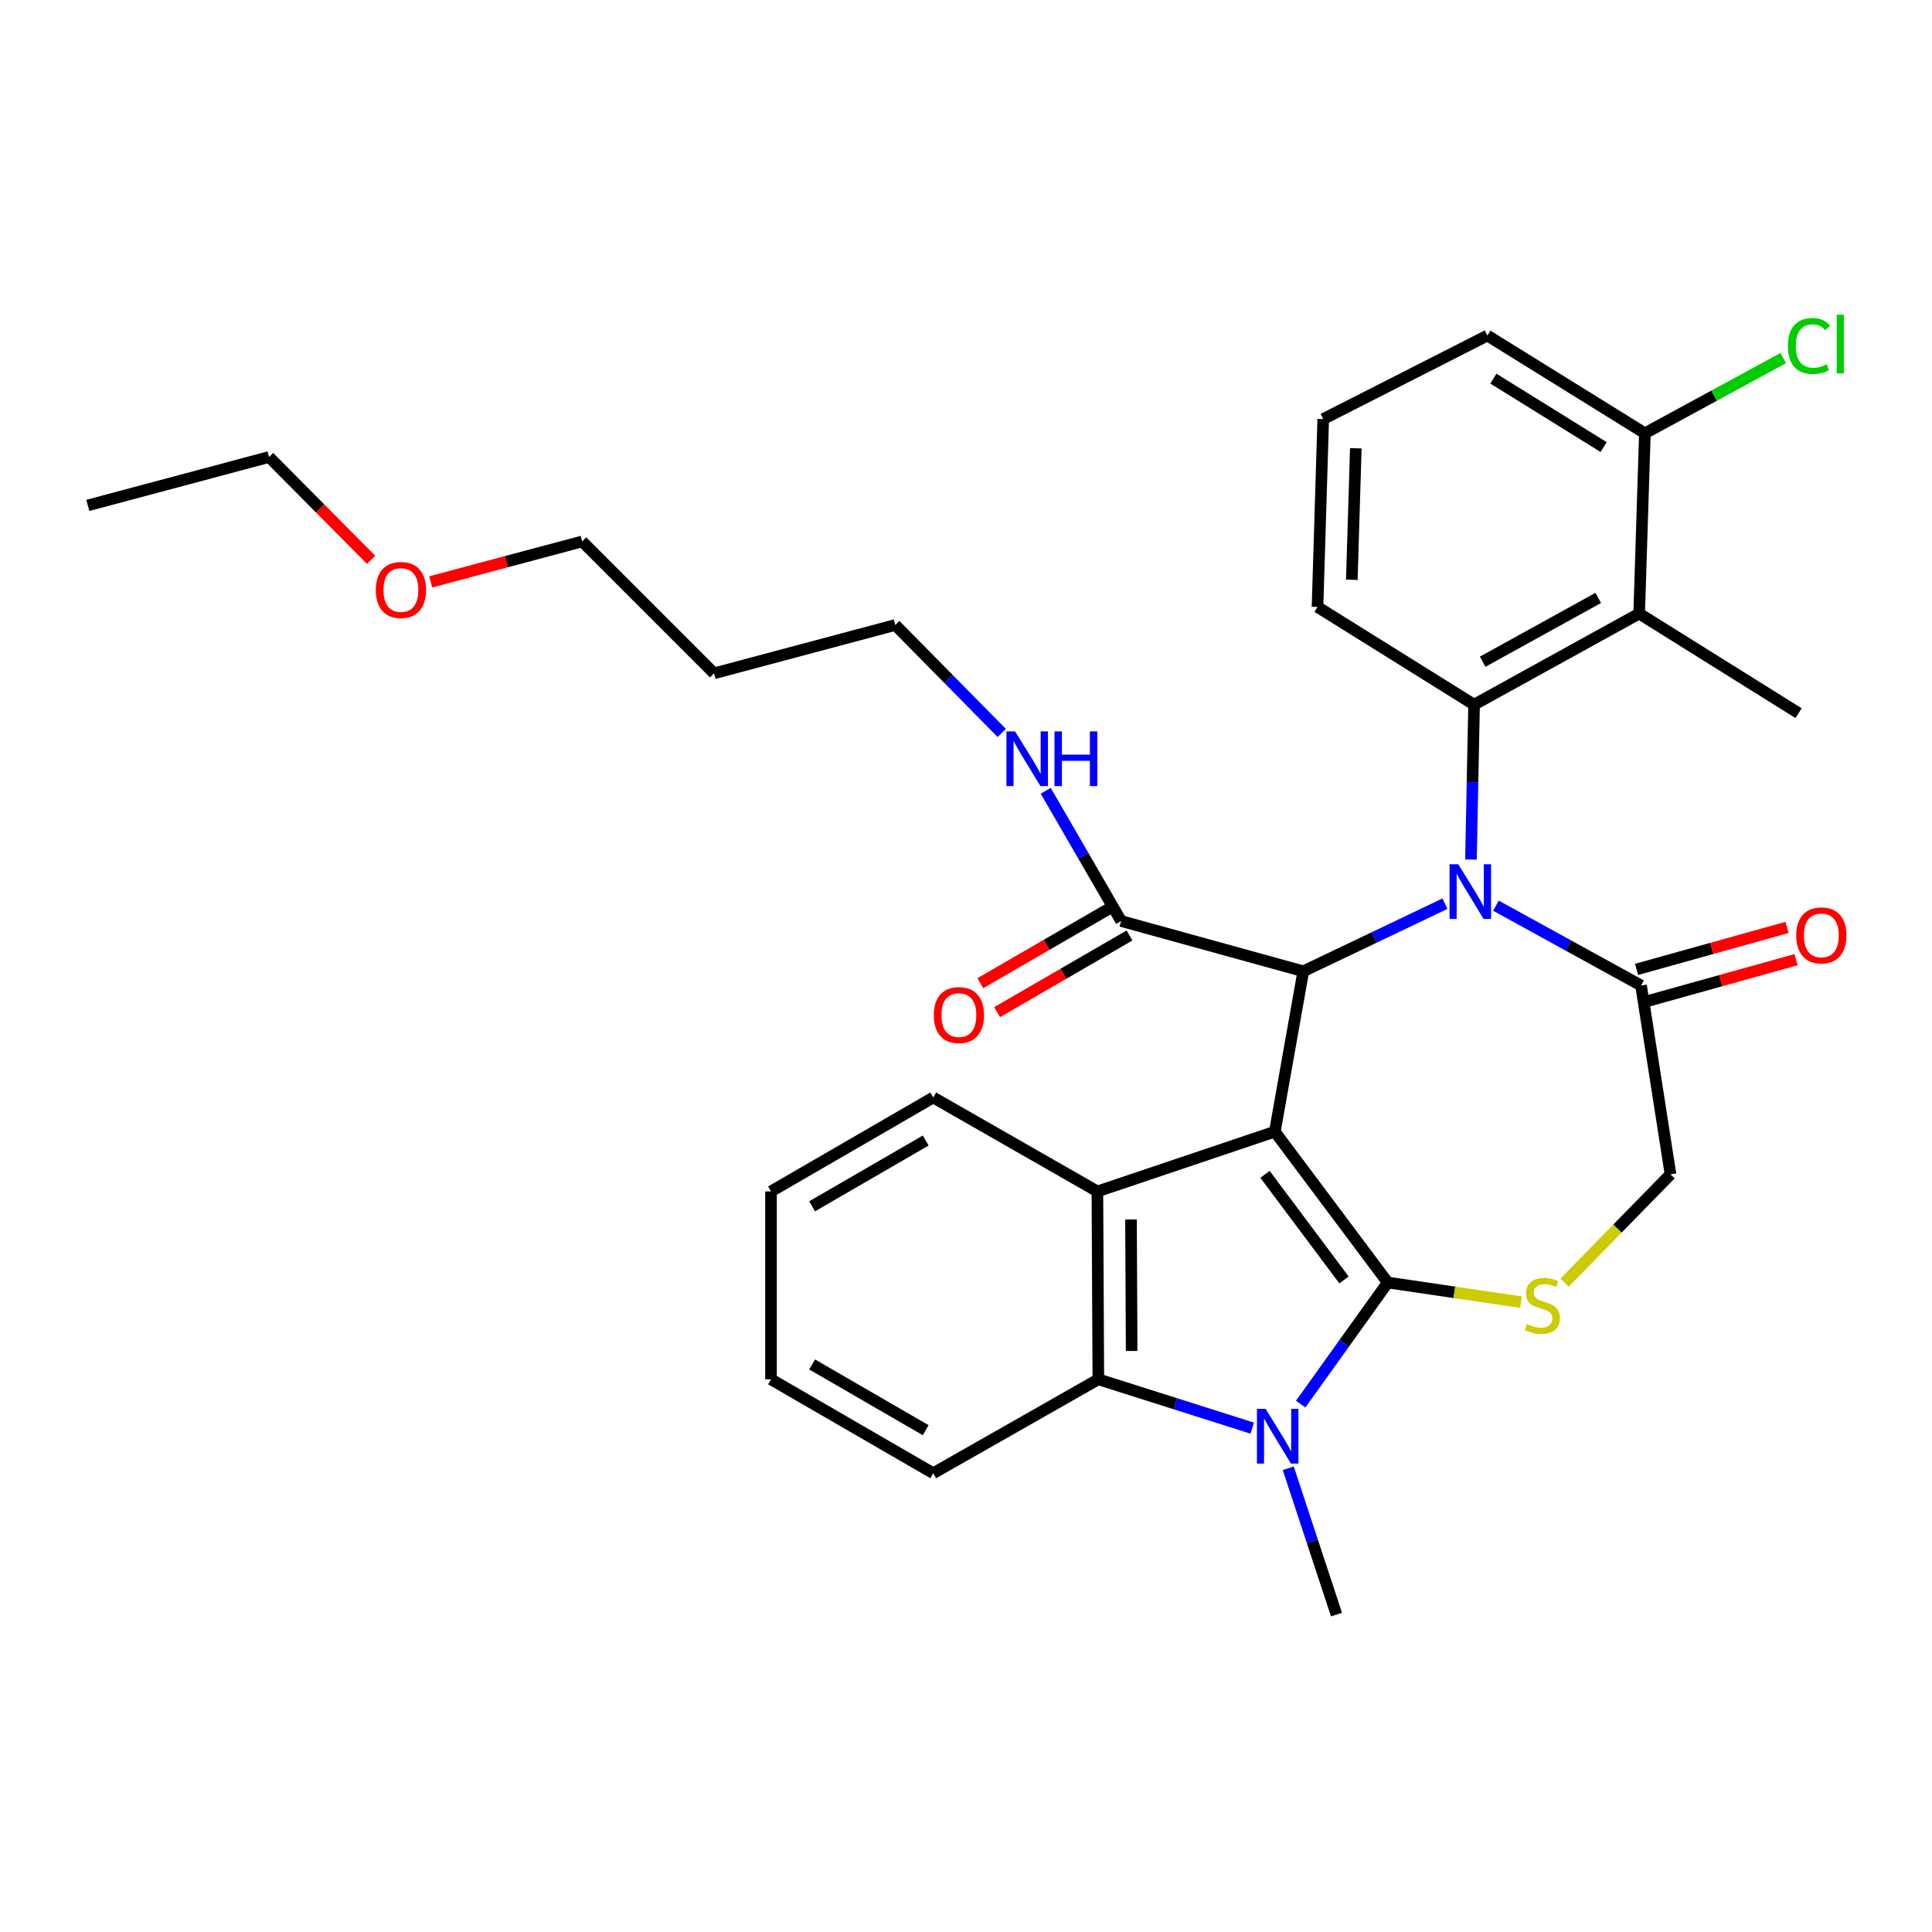 <?xml version='1.0' encoding='iso-8859-1'?>
<svg version='1.1' baseProfile='full'
              xmlns='http://www.w3.org/2000/svg'
                      xmlns:rdkit='http://www.rdkit.org/xml'
                      xmlns:xlink='http://www.w3.org/1999/xlink'
                  xml:space='preserve'
width='1000px' height='1000px' viewBox='0 0 1000 1000'>
<!-- END OF HEADER -->
<rect style='opacity:1.0;fill:#FFFFFF;stroke:none' width='1000' height='1000' x='0' y='0'> </rect>
<path class='bond-0' d='M 659.853,585.743 L 718.295,663.832' style='fill:none;fill-rule:evenodd;stroke:#000000;stroke-width:6px;stroke-linecap:butt;stroke-linejoin:miter;stroke-opacity:1' />
<path class='bond-0' d='M 654.754,607.834 L 695.663,662.496' style='fill:none;fill-rule:evenodd;stroke:#000000;stroke-width:6px;stroke-linecap:butt;stroke-linejoin:miter;stroke-opacity:1' />
<path class='bond-2' d='M 659.853,585.743 L 674.584,502.737' style='fill:none;fill-rule:evenodd;stroke:#000000;stroke-width:6px;stroke-linecap:butt;stroke-linejoin:miter;stroke-opacity:1' />
<path class='bond-4' d='M 659.853,585.743 L 568.015,616.686' style='fill:none;fill-rule:evenodd;stroke:#000000;stroke-width:6px;stroke-linecap:butt;stroke-linejoin:miter;stroke-opacity:1' />
<path class='bond-3' d='M 718.295,663.832 L 695.756,695.305' style='fill:none;fill-rule:evenodd;stroke:#000000;stroke-width:6px;stroke-linecap:butt;stroke-linejoin:miter;stroke-opacity:1' />
<path class='bond-3' d='M 695.756,695.305 L 673.218,726.778' style='fill:none;fill-rule:evenodd;stroke:#0000FF;stroke-width:6px;stroke-linecap:butt;stroke-linejoin:miter;stroke-opacity:1' />
<path class='bond-6' d='M 718.295,663.832 L 752.774,668.904' style='fill:none;fill-rule:evenodd;stroke:#000000;stroke-width:6px;stroke-linecap:butt;stroke-linejoin:miter;stroke-opacity:1' />
<path class='bond-6' d='M 752.774,668.904 L 787.254,673.976' style='fill:none;fill-rule:evenodd;stroke:#CCCC00;stroke-width:6px;stroke-linecap:butt;stroke-linejoin:miter;stroke-opacity:1' />
<path class='bond-1' d='M 747.9,467.748 L 711.242,485.243' style='fill:none;fill-rule:evenodd;stroke:#0000FF;stroke-width:6px;stroke-linecap:butt;stroke-linejoin:miter;stroke-opacity:1' />
<path class='bond-1' d='M 711.242,485.243 L 674.584,502.737' style='fill:none;fill-rule:evenodd;stroke:#000000;stroke-width:6px;stroke-linecap:butt;stroke-linejoin:miter;stroke-opacity:1' />
<path class='bond-5' d='M 761.367,444.901 L 762.173,404.818' style='fill:none;fill-rule:evenodd;stroke:#0000FF;stroke-width:6px;stroke-linecap:butt;stroke-linejoin:miter;stroke-opacity:1' />
<path class='bond-5' d='M 762.173,404.818 L 762.978,364.734' style='fill:none;fill-rule:evenodd;stroke:#000000;stroke-width:6px;stroke-linecap:butt;stroke-linejoin:miter;stroke-opacity:1' />
<path class='bond-8' d='M 774.296,468.776 L 811.853,489.437' style='fill:none;fill-rule:evenodd;stroke:#0000FF;stroke-width:6px;stroke-linecap:butt;stroke-linejoin:miter;stroke-opacity:1' />
<path class='bond-8' d='M 811.853,489.437 L 849.409,510.098' style='fill:none;fill-rule:evenodd;stroke:#000000;stroke-width:6px;stroke-linecap:butt;stroke-linejoin:miter;stroke-opacity:1' />
<path class='bond-10' d='M 674.584,502.737 L 580.282,476.711' style='fill:none;fill-rule:evenodd;stroke:#000000;stroke-width:6px;stroke-linecap:butt;stroke-linejoin:miter;stroke-opacity:1' />
<path class='bond-16' d='M 666.796,759.974 L 679.282,797.839' style='fill:none;fill-rule:evenodd;stroke:#0000FF;stroke-width:6px;stroke-linecap:butt;stroke-linejoin:miter;stroke-opacity:1' />
<path class='bond-16' d='M 679.282,797.839 L 691.768,835.704' style='fill:none;fill-rule:evenodd;stroke:#000000;stroke-width:6px;stroke-linecap:butt;stroke-linejoin:miter;stroke-opacity:1' />
<path class='bond-32' d='M 648.151,739.203 L 608.323,726.563' style='fill:none;fill-rule:evenodd;stroke:#0000FF;stroke-width:6px;stroke-linecap:butt;stroke-linejoin:miter;stroke-opacity:1' />
<path class='bond-32' d='M 608.323,726.563 L 568.496,713.923' style='fill:none;fill-rule:evenodd;stroke:#000000;stroke-width:6px;stroke-linecap:butt;stroke-linejoin:miter;stroke-opacity:1' />
<path class='bond-7' d='M 568.015,616.686 L 568.496,713.923' style='fill:none;fill-rule:evenodd;stroke:#000000;stroke-width:6px;stroke-linecap:butt;stroke-linejoin:miter;stroke-opacity:1' />
<path class='bond-7' d='M 585.406,631.186 L 585.743,699.252' style='fill:none;fill-rule:evenodd;stroke:#000000;stroke-width:6px;stroke-linecap:butt;stroke-linejoin:miter;stroke-opacity:1' />
<path class='bond-19' d='M 568.015,616.686 L 483.046,568.059' style='fill:none;fill-rule:evenodd;stroke:#000000;stroke-width:6px;stroke-linecap:butt;stroke-linejoin:miter;stroke-opacity:1' />
<path class='bond-9' d='M 762.978,364.734 L 848.428,317.579' style='fill:none;fill-rule:evenodd;stroke:#000000;stroke-width:6px;stroke-linecap:butt;stroke-linejoin:miter;stroke-opacity:1' />
<path class='bond-9' d='M 767.428,342.498 L 827.242,309.489' style='fill:none;fill-rule:evenodd;stroke:#000000;stroke-width:6px;stroke-linecap:butt;stroke-linejoin:miter;stroke-opacity:1' />
<path class='bond-17' d='M 762.978,364.734 L 681.945,314.163' style='fill:none;fill-rule:evenodd;stroke:#000000;stroke-width:6px;stroke-linecap:butt;stroke-linejoin:miter;stroke-opacity:1' />
<path class='bond-11' d='M 809.807,663.903 L 837.228,635.869' style='fill:none;fill-rule:evenodd;stroke:#CCCC00;stroke-width:6px;stroke-linecap:butt;stroke-linejoin:miter;stroke-opacity:1' />
<path class='bond-11' d='M 837.228,635.869 L 864.65,607.835' style='fill:none;fill-rule:evenodd;stroke:#000000;stroke-width:6px;stroke-linecap:butt;stroke-linejoin:miter;stroke-opacity:1' />
<path class='bond-20' d='M 568.496,713.923 L 483.046,762.541' style='fill:none;fill-rule:evenodd;stroke:#000000;stroke-width:6px;stroke-linecap:butt;stroke-linejoin:miter;stroke-opacity:1' />
<path class='bond-13' d='M 851.735,518.439 L 890.684,507.576' style='fill:none;fill-rule:evenodd;stroke:#000000;stroke-width:6px;stroke-linecap:butt;stroke-linejoin:miter;stroke-opacity:1' />
<path class='bond-13' d='M 890.684,507.576 L 929.634,496.714' style='fill:none;fill-rule:evenodd;stroke:#FF0000;stroke-width:6px;stroke-linecap:butt;stroke-linejoin:miter;stroke-opacity:1' />
<path class='bond-13' d='M 847.083,501.757 L 886.032,490.894' style='fill:none;fill-rule:evenodd;stroke:#000000;stroke-width:6px;stroke-linecap:butt;stroke-linejoin:miter;stroke-opacity:1' />
<path class='bond-13' d='M 886.032,490.894 L 924.981,480.032' style='fill:none;fill-rule:evenodd;stroke:#FF0000;stroke-width:6px;stroke-linecap:butt;stroke-linejoin:miter;stroke-opacity:1' />
<path class='bond-33' d='M 849.409,510.098 L 864.65,607.835' style='fill:none;fill-rule:evenodd;stroke:#000000;stroke-width:6px;stroke-linecap:butt;stroke-linejoin:miter;stroke-opacity:1' />
<path class='bond-12' d='M 848.428,317.579 L 851.391,224.268' style='fill:none;fill-rule:evenodd;stroke:#000000;stroke-width:6px;stroke-linecap:butt;stroke-linejoin:miter;stroke-opacity:1' />
<path class='bond-21' d='M 848.428,317.579 L 930.943,369.141' style='fill:none;fill-rule:evenodd;stroke:#000000;stroke-width:6px;stroke-linecap:butt;stroke-linejoin:miter;stroke-opacity:1' />
<path class='bond-14' d='M 575.943,469.217 L 541.677,489.06' style='fill:none;fill-rule:evenodd;stroke:#000000;stroke-width:6px;stroke-linecap:butt;stroke-linejoin:miter;stroke-opacity:1' />
<path class='bond-14' d='M 541.677,489.06 L 507.41,508.903' style='fill:none;fill-rule:evenodd;stroke:#FF0000;stroke-width:6px;stroke-linecap:butt;stroke-linejoin:miter;stroke-opacity:1' />
<path class='bond-14' d='M 584.622,484.205 L 550.355,504.048' style='fill:none;fill-rule:evenodd;stroke:#000000;stroke-width:6px;stroke-linecap:butt;stroke-linejoin:miter;stroke-opacity:1' />
<path class='bond-14' d='M 550.355,504.048 L 516.089,523.89' style='fill:none;fill-rule:evenodd;stroke:#FF0000;stroke-width:6px;stroke-linecap:butt;stroke-linejoin:miter;stroke-opacity:1' />
<path class='bond-15' d='M 580.282,476.711 L 560.774,443.01' style='fill:none;fill-rule:evenodd;stroke:#000000;stroke-width:6px;stroke-linecap:butt;stroke-linejoin:miter;stroke-opacity:1' />
<path class='bond-15' d='M 560.774,443.01 L 541.266,409.31' style='fill:none;fill-rule:evenodd;stroke:#0000FF;stroke-width:6px;stroke-linecap:butt;stroke-linejoin:miter;stroke-opacity:1' />
<path class='bond-18' d='M 851.391,224.268 L 887.197,204.806' style='fill:none;fill-rule:evenodd;stroke:#000000;stroke-width:6px;stroke-linecap:butt;stroke-linejoin:miter;stroke-opacity:1' />
<path class='bond-18' d='M 887.197,204.806 L 923.003,185.344' style='fill:none;fill-rule:evenodd;stroke:#00CC00;stroke-width:6px;stroke-linecap:butt;stroke-linejoin:miter;stroke-opacity:1' />
<path class='bond-35' d='M 851.391,224.268 L 769.867,173.678' style='fill:none;fill-rule:evenodd;stroke:#000000;stroke-width:6px;stroke-linecap:butt;stroke-linejoin:miter;stroke-opacity:1' />
<path class='bond-35' d='M 830.031,231.395 L 772.964,195.982' style='fill:none;fill-rule:evenodd;stroke:#000000;stroke-width:6px;stroke-linecap:butt;stroke-linejoin:miter;stroke-opacity:1' />
<path class='bond-26' d='M 518.493,379.367 L 490.941,351.427' style='fill:none;fill-rule:evenodd;stroke:#0000FF;stroke-width:6px;stroke-linecap:butt;stroke-linejoin:miter;stroke-opacity:1' />
<path class='bond-26' d='M 490.941,351.427 L 463.389,323.487' style='fill:none;fill-rule:evenodd;stroke:#000000;stroke-width:6px;stroke-linecap:butt;stroke-linejoin:miter;stroke-opacity:1' />
<path class='bond-23' d='M 681.945,314.163 L 684.898,216.908' style='fill:none;fill-rule:evenodd;stroke:#000000;stroke-width:6px;stroke-linecap:butt;stroke-linejoin:miter;stroke-opacity:1' />
<path class='bond-23' d='M 699.699,300.101 L 701.766,232.022' style='fill:none;fill-rule:evenodd;stroke:#000000;stroke-width:6px;stroke-linecap:butt;stroke-linejoin:miter;stroke-opacity:1' />
<path class='bond-29' d='M 483.046,568.059 L 399.069,616.686' style='fill:none;fill-rule:evenodd;stroke:#000000;stroke-width:6px;stroke-linecap:butt;stroke-linejoin:miter;stroke-opacity:1' />
<path class='bond-29' d='M 479.128,590.34 L 420.344,624.38' style='fill:none;fill-rule:evenodd;stroke:#000000;stroke-width:6px;stroke-linecap:butt;stroke-linejoin:miter;stroke-opacity:1' />
<path class='bond-34' d='M 483.046,762.541 L 399.069,713.923' style='fill:none;fill-rule:evenodd;stroke:#000000;stroke-width:6px;stroke-linecap:butt;stroke-linejoin:miter;stroke-opacity:1' />
<path class='bond-34' d='M 479.127,740.26 L 420.343,706.227' style='fill:none;fill-rule:evenodd;stroke:#000000;stroke-width:6px;stroke-linecap:butt;stroke-linejoin:miter;stroke-opacity:1' />
<path class='bond-22' d='M 369.598,348.522 L 463.389,323.487' style='fill:none;fill-rule:evenodd;stroke:#000000;stroke-width:6px;stroke-linecap:butt;stroke-linejoin:miter;stroke-opacity:1' />
<path class='bond-27' d='M 369.598,348.522 L 301.323,280.247' style='fill:none;fill-rule:evenodd;stroke:#000000;stroke-width:6px;stroke-linecap:butt;stroke-linejoin:miter;stroke-opacity:1' />
<path class='bond-25' d='M 684.898,216.908 L 769.867,173.678' style='fill:none;fill-rule:evenodd;stroke:#000000;stroke-width:6px;stroke-linecap:butt;stroke-linejoin:miter;stroke-opacity:1' />
<path class='bond-24' d='M 222.949,301.181 L 262.136,290.714' style='fill:none;fill-rule:evenodd;stroke:#FF0000;stroke-width:6px;stroke-linecap:butt;stroke-linejoin:miter;stroke-opacity:1' />
<path class='bond-24' d='M 262.136,290.714 L 301.323,280.247' style='fill:none;fill-rule:evenodd;stroke:#000000;stroke-width:6px;stroke-linecap:butt;stroke-linejoin:miter;stroke-opacity:1' />
<path class='bond-28' d='M 192.099,289.767 L 165.682,263.156' style='fill:none;fill-rule:evenodd;stroke:#FF0000;stroke-width:6px;stroke-linecap:butt;stroke-linejoin:miter;stroke-opacity:1' />
<path class='bond-28' d='M 165.682,263.156 L 139.265,236.545' style='fill:none;fill-rule:evenodd;stroke:#000000;stroke-width:6px;stroke-linecap:butt;stroke-linejoin:miter;stroke-opacity:1' />
<path class='bond-31' d='M 139.265,236.545 L 45.455,261.6' style='fill:none;fill-rule:evenodd;stroke:#000000;stroke-width:6px;stroke-linecap:butt;stroke-linejoin:miter;stroke-opacity:1' />
<path class='bond-30' d='M 399.069,616.686 L 399.069,713.923' style='fill:none;fill-rule:evenodd;stroke:#000000;stroke-width:6px;stroke-linecap:butt;stroke-linejoin:miter;stroke-opacity:1' />
<path  class='atom-2' d='M 754.774 447.32
L 764.054 462.32
Q 764.974 463.8, 766.454 466.48
Q 767.934 469.16, 768.014 469.32
L 768.014 447.32
L 771.774 447.32
L 771.774 475.64
L 767.894 475.64
L 757.934 459.24
Q 756.774 457.32, 755.534 455.12
Q 754.334 452.92, 753.974 452.24
L 753.974 475.64
L 750.294 475.64
L 750.294 447.32
L 754.774 447.32
' fill='#0000FF'/>
<path  class='atom-4' d='M 655.065 729.224
L 664.345 744.224
Q 665.265 745.704, 666.745 748.384
Q 668.225 751.064, 668.305 751.224
L 668.305 729.224
L 672.065 729.224
L 672.065 757.544
L 668.185 757.544
L 658.225 741.144
Q 657.065 739.224, 655.825 737.024
Q 654.625 734.824, 654.265 734.144
L 654.265 757.544
L 650.585 757.544
L 650.585 729.224
L 655.065 729.224
' fill='#0000FF'/>
<path  class='atom-7' d='M 790.357 685.329
Q 790.677 685.449, 791.997 686.009
Q 793.317 686.569, 794.757 686.929
Q 796.237 687.249, 797.677 687.249
Q 800.357 687.249, 801.917 685.969
Q 803.477 684.649, 803.477 682.369
Q 803.477 680.809, 802.677 679.849
Q 801.917 678.889, 800.717 678.369
Q 799.517 677.849, 797.517 677.249
Q 794.997 676.489, 793.477 675.769
Q 791.997 675.049, 790.917 673.529
Q 789.877 672.009, 789.877 669.449
Q 789.877 665.889, 792.277 663.689
Q 794.717 661.489, 799.517 661.489
Q 802.797 661.489, 806.517 663.049
L 805.597 666.129
Q 802.197 664.729, 799.637 664.729
Q 796.877 664.729, 795.357 665.889
Q 793.837 667.009, 793.877 668.969
Q 793.877 670.489, 794.637 671.409
Q 795.437 672.329, 796.557 672.849
Q 797.717 673.369, 799.637 673.969
Q 802.197 674.769, 803.717 675.569
Q 805.237 676.369, 806.317 678.009
Q 807.437 679.609, 807.437 682.369
Q 807.437 686.289, 804.797 688.409
Q 802.197 690.489, 797.837 690.489
Q 795.317 690.489, 793.397 689.929
Q 791.517 689.409, 789.277 688.489
L 790.357 685.329
' fill='#CCCC00'/>
<path  class='atom-14' d='M 929.729 484.152
Q 929.729 477.352, 933.089 473.552
Q 936.449 469.752, 942.729 469.752
Q 949.009 469.752, 952.369 473.552
Q 955.729 477.352, 955.729 484.152
Q 955.729 491.032, 952.329 494.952
Q 948.929 498.832, 942.729 498.832
Q 936.489 498.832, 933.089 494.952
Q 929.729 491.072, 929.729 484.152
M 942.729 495.632
Q 947.049 495.632, 949.369 492.752
Q 951.729 489.832, 951.729 484.152
Q 951.729 478.592, 949.369 475.792
Q 947.049 472.952, 942.729 472.952
Q 938.409 472.952, 936.049 475.752
Q 933.729 478.552, 933.729 484.152
Q 933.729 489.872, 936.049 492.752
Q 938.409 495.632, 942.729 495.632
' fill='#FF0000'/>
<path  class='atom-15' d='M 483.324 525.409
Q 483.324 518.609, 486.684 514.809
Q 490.044 511.009, 496.324 511.009
Q 502.604 511.009, 505.964 514.809
Q 509.324 518.609, 509.324 525.409
Q 509.324 532.289, 505.924 536.209
Q 502.524 540.089, 496.324 540.089
Q 490.084 540.089, 486.684 536.209
Q 483.324 532.329, 483.324 525.409
M 496.324 536.889
Q 500.644 536.889, 502.964 534.009
Q 505.324 531.089, 505.324 525.409
Q 505.324 519.849, 502.964 517.049
Q 500.644 514.209, 496.324 514.209
Q 492.004 514.209, 489.644 517.009
Q 487.324 519.809, 487.324 525.409
Q 487.324 531.129, 489.644 534.009
Q 492.004 536.889, 496.324 536.889
' fill='#FF0000'/>
<path  class='atom-16' d='M 525.404 378.564
L 534.684 393.564
Q 535.604 395.044, 537.084 397.724
Q 538.564 400.404, 538.644 400.564
L 538.644 378.564
L 542.404 378.564
L 542.404 406.884
L 538.524 406.884
L 528.564 390.484
Q 527.404 388.564, 526.164 386.364
Q 524.964 384.164, 524.604 383.484
L 524.604 406.884
L 520.924 406.884
L 520.924 378.564
L 525.404 378.564
' fill='#0000FF'/>
<path  class='atom-16' d='M 545.804 378.564
L 549.644 378.564
L 549.644 390.604
L 564.124 390.604
L 564.124 378.564
L 567.964 378.564
L 567.964 406.884
L 564.124 406.884
L 564.124 393.804
L 549.644 393.804
L 549.644 406.884
L 545.804 406.884
L 545.804 378.564
' fill='#0000FF'/>
<path  class='atom-19' d='M 925.42 179.074
Q 925.42 172.034, 928.7 168.354
Q 932.02 164.634, 938.3 164.634
Q 944.14 164.634, 947.26 168.754
L 944.62 170.914
Q 942.34 167.914, 938.3 167.914
Q 934.02 167.914, 931.74 170.794
Q 929.5 173.634, 929.5 179.074
Q 929.5 184.674, 931.82 187.554
Q 934.18 190.434, 938.74 190.434
Q 941.86 190.434, 945.5 188.554
L 946.62 191.554
Q 945.14 192.514, 942.9 193.074
Q 940.66 193.634, 938.18 193.634
Q 932.02 193.634, 928.7 189.874
Q 925.42 186.114, 925.42 179.074
' fill='#00CC00'/>
<path  class='atom-19' d='M 950.7 162.914
L 954.38 162.914
L 954.38 193.274
L 950.7 193.274
L 950.7 162.914
' fill='#00CC00'/>
<path  class='atom-25' d='M 194.521 305.382
Q 194.521 298.582, 197.881 294.782
Q 201.241 290.982, 207.521 290.982
Q 213.801 290.982, 217.161 294.782
Q 220.521 298.582, 220.521 305.382
Q 220.521 312.262, 217.121 316.182
Q 213.721 320.062, 207.521 320.062
Q 201.281 320.062, 197.881 316.182
Q 194.521 312.302, 194.521 305.382
M 207.521 316.862
Q 211.841 316.862, 214.161 313.982
Q 216.521 311.062, 216.521 305.382
Q 216.521 299.822, 214.161 297.022
Q 211.841 294.182, 207.521 294.182
Q 203.201 294.182, 200.841 296.982
Q 198.521 299.782, 198.521 305.382
Q 198.521 311.102, 200.841 313.982
Q 203.201 316.862, 207.521 316.862
' fill='#FF0000'/>
</svg>
